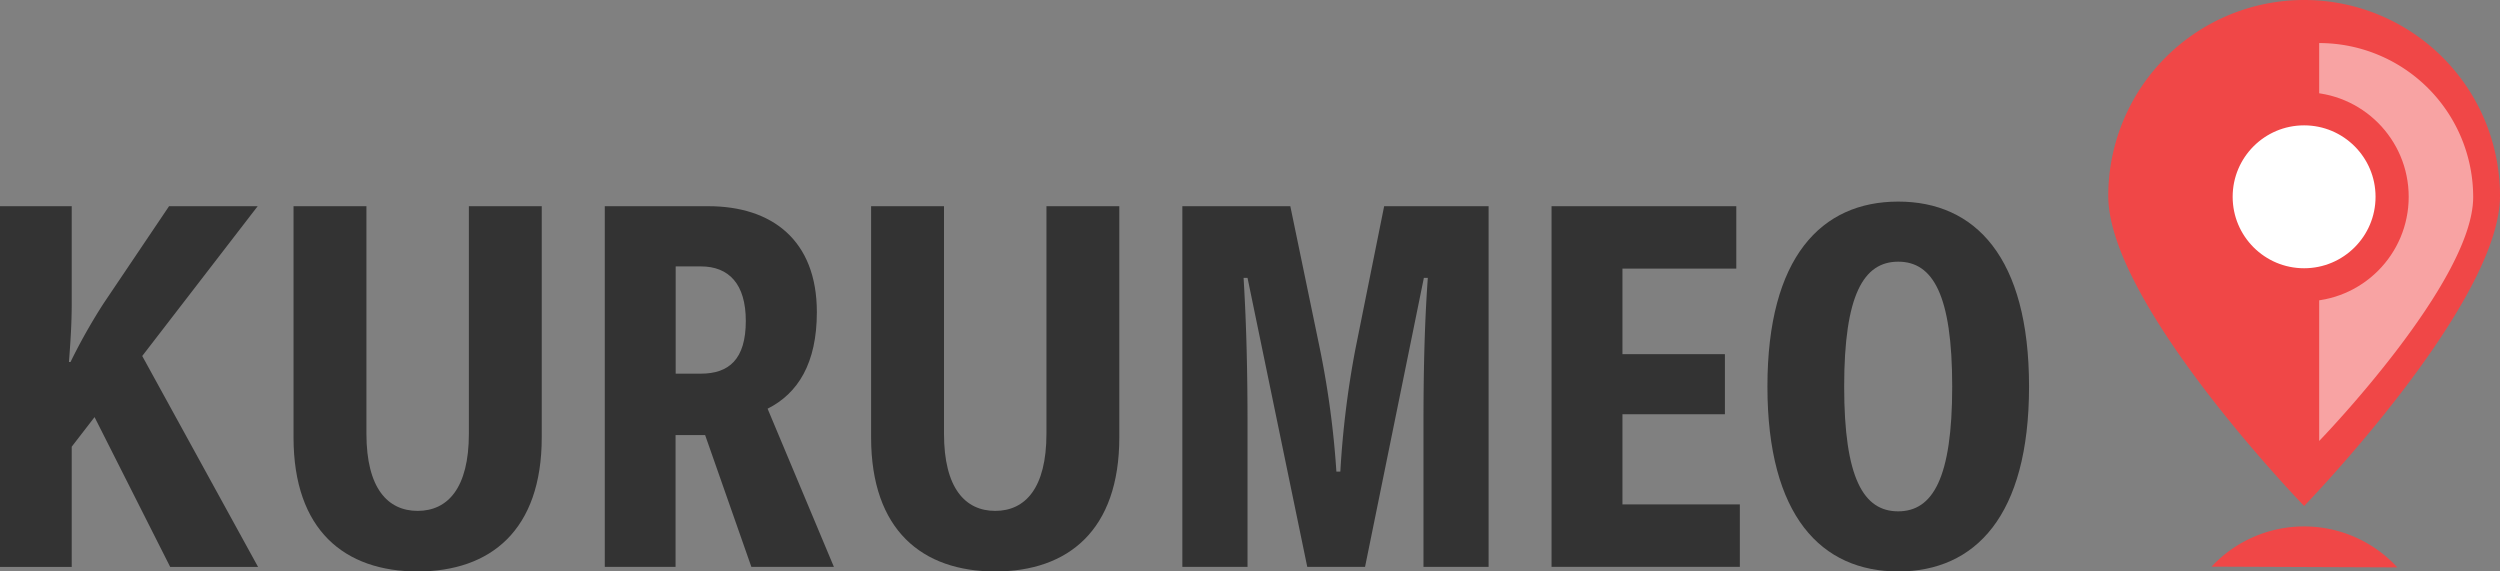 <svg xmlns="http://www.w3.org/2000/svg" viewBox="0 0 829.64 189.64"><rect x="0" y="0" width="829.64" height="189.64" fill="#808080" stroke="none"/><title>アセット 1</title><g id="レイヤー_2" data-name="レイヤー 2"><g id="レイヤー_1-2" data-name="レイヤー 1"><path d="M23.8,100.65c0,6.75-.4,12.73-.92,19.49h.52a189.91,189.91,0,0,1,11-19.49l21.7-32.22H85.51L47.2,118.14l38.44,70H56.48l-25.1-49.72-7.58,9.82v39.9H0V68.43H23.8Z" fill="#333"/><path d="M179.78,68.43v76.71c0,30.84-17,44.5-41.19,44.5S97.41,176,97.41,145.14V68.43H121.6v75.49c0,18.1,7.06,25.62,17,25.62s17-7.52,17-25.62V68.43Z" fill="#333"/><path d="M249.34,188.11,234,144.38h-9.81v43.73H200.7V68.43h34.38c21,0,36,11.2,36,35.14,0,17-6.28,27-16.35,32.06l22,52.48ZM224.23,124h8.37c9.28,0,14.9-4.75,14.9-17.49,0-12.27-5.62-18.1-14.9-18.1h-8.37Z" fill="#333"/><path d="M371.45,68.43v76.71c0,30.84-17,44.5-41.18,44.5s-41.19-13.66-41.19-44.5V68.43h24.19v75.49c0,18.1,7.06,25.62,17,25.62s17-7.52,17-25.62V68.43Z" fill="#333"/><path d="M494,68.43V188.11H472.39v-46.8c0-16.42.26-32.68,1.44-49.1h-1.31L453,188.11H433.82L414,92.21h-1.31c1,16.27,1.31,32.38,1.31,49.1v46.8H392.37V68.43H428.2l9.8,47.26a302.35,302.35,0,0,1,5.49,40.81h1.31a311.35,311.35,0,0,1,5-40.66l9.54-47.41Z" fill="#333"/><path d="M577.38,167.39v20.72H514.89V68.43H576.2V89.14H538.42v28.39h34v19.94h-34v29.92Z" fill="#333"/><path d="M673.35,128.27c0,43-17.91,61.37-43.41,61.37s-43.41-18.41-43.41-61.37S604.45,66.9,629.94,66.9,673.35,85.31,673.35,128.27Zm-25.5,0c0-30.38-6.4-41.43-17.91-41.43S612,97.89,612,128.27s6.41,41.42,17.91,41.42S647.85,158.65,647.85,128.27Z" fill="#333"/><path d="M829.64,65a65,65,0,1,0-130,0c0,35.9,65,102.92,65,102.92S829.64,100.91,829.64,65Z" fill="#f04747"/><path d="M769.63,146.34s51.11-52.7,51.11-80.93a51.12,51.12,0,0,0-51.11-51.12" fill="#fff" opacity="0.5"/><circle cx="764.63" cy="65.31" r="29.21" fill="#fff" stroke="#f04747" stroke-miterlimit="10" stroke-width="11"/><path d="M795.57,188.3a42,42,0,0,0-61.65-.26Z" fill="#f04747"/></g></g></svg>
